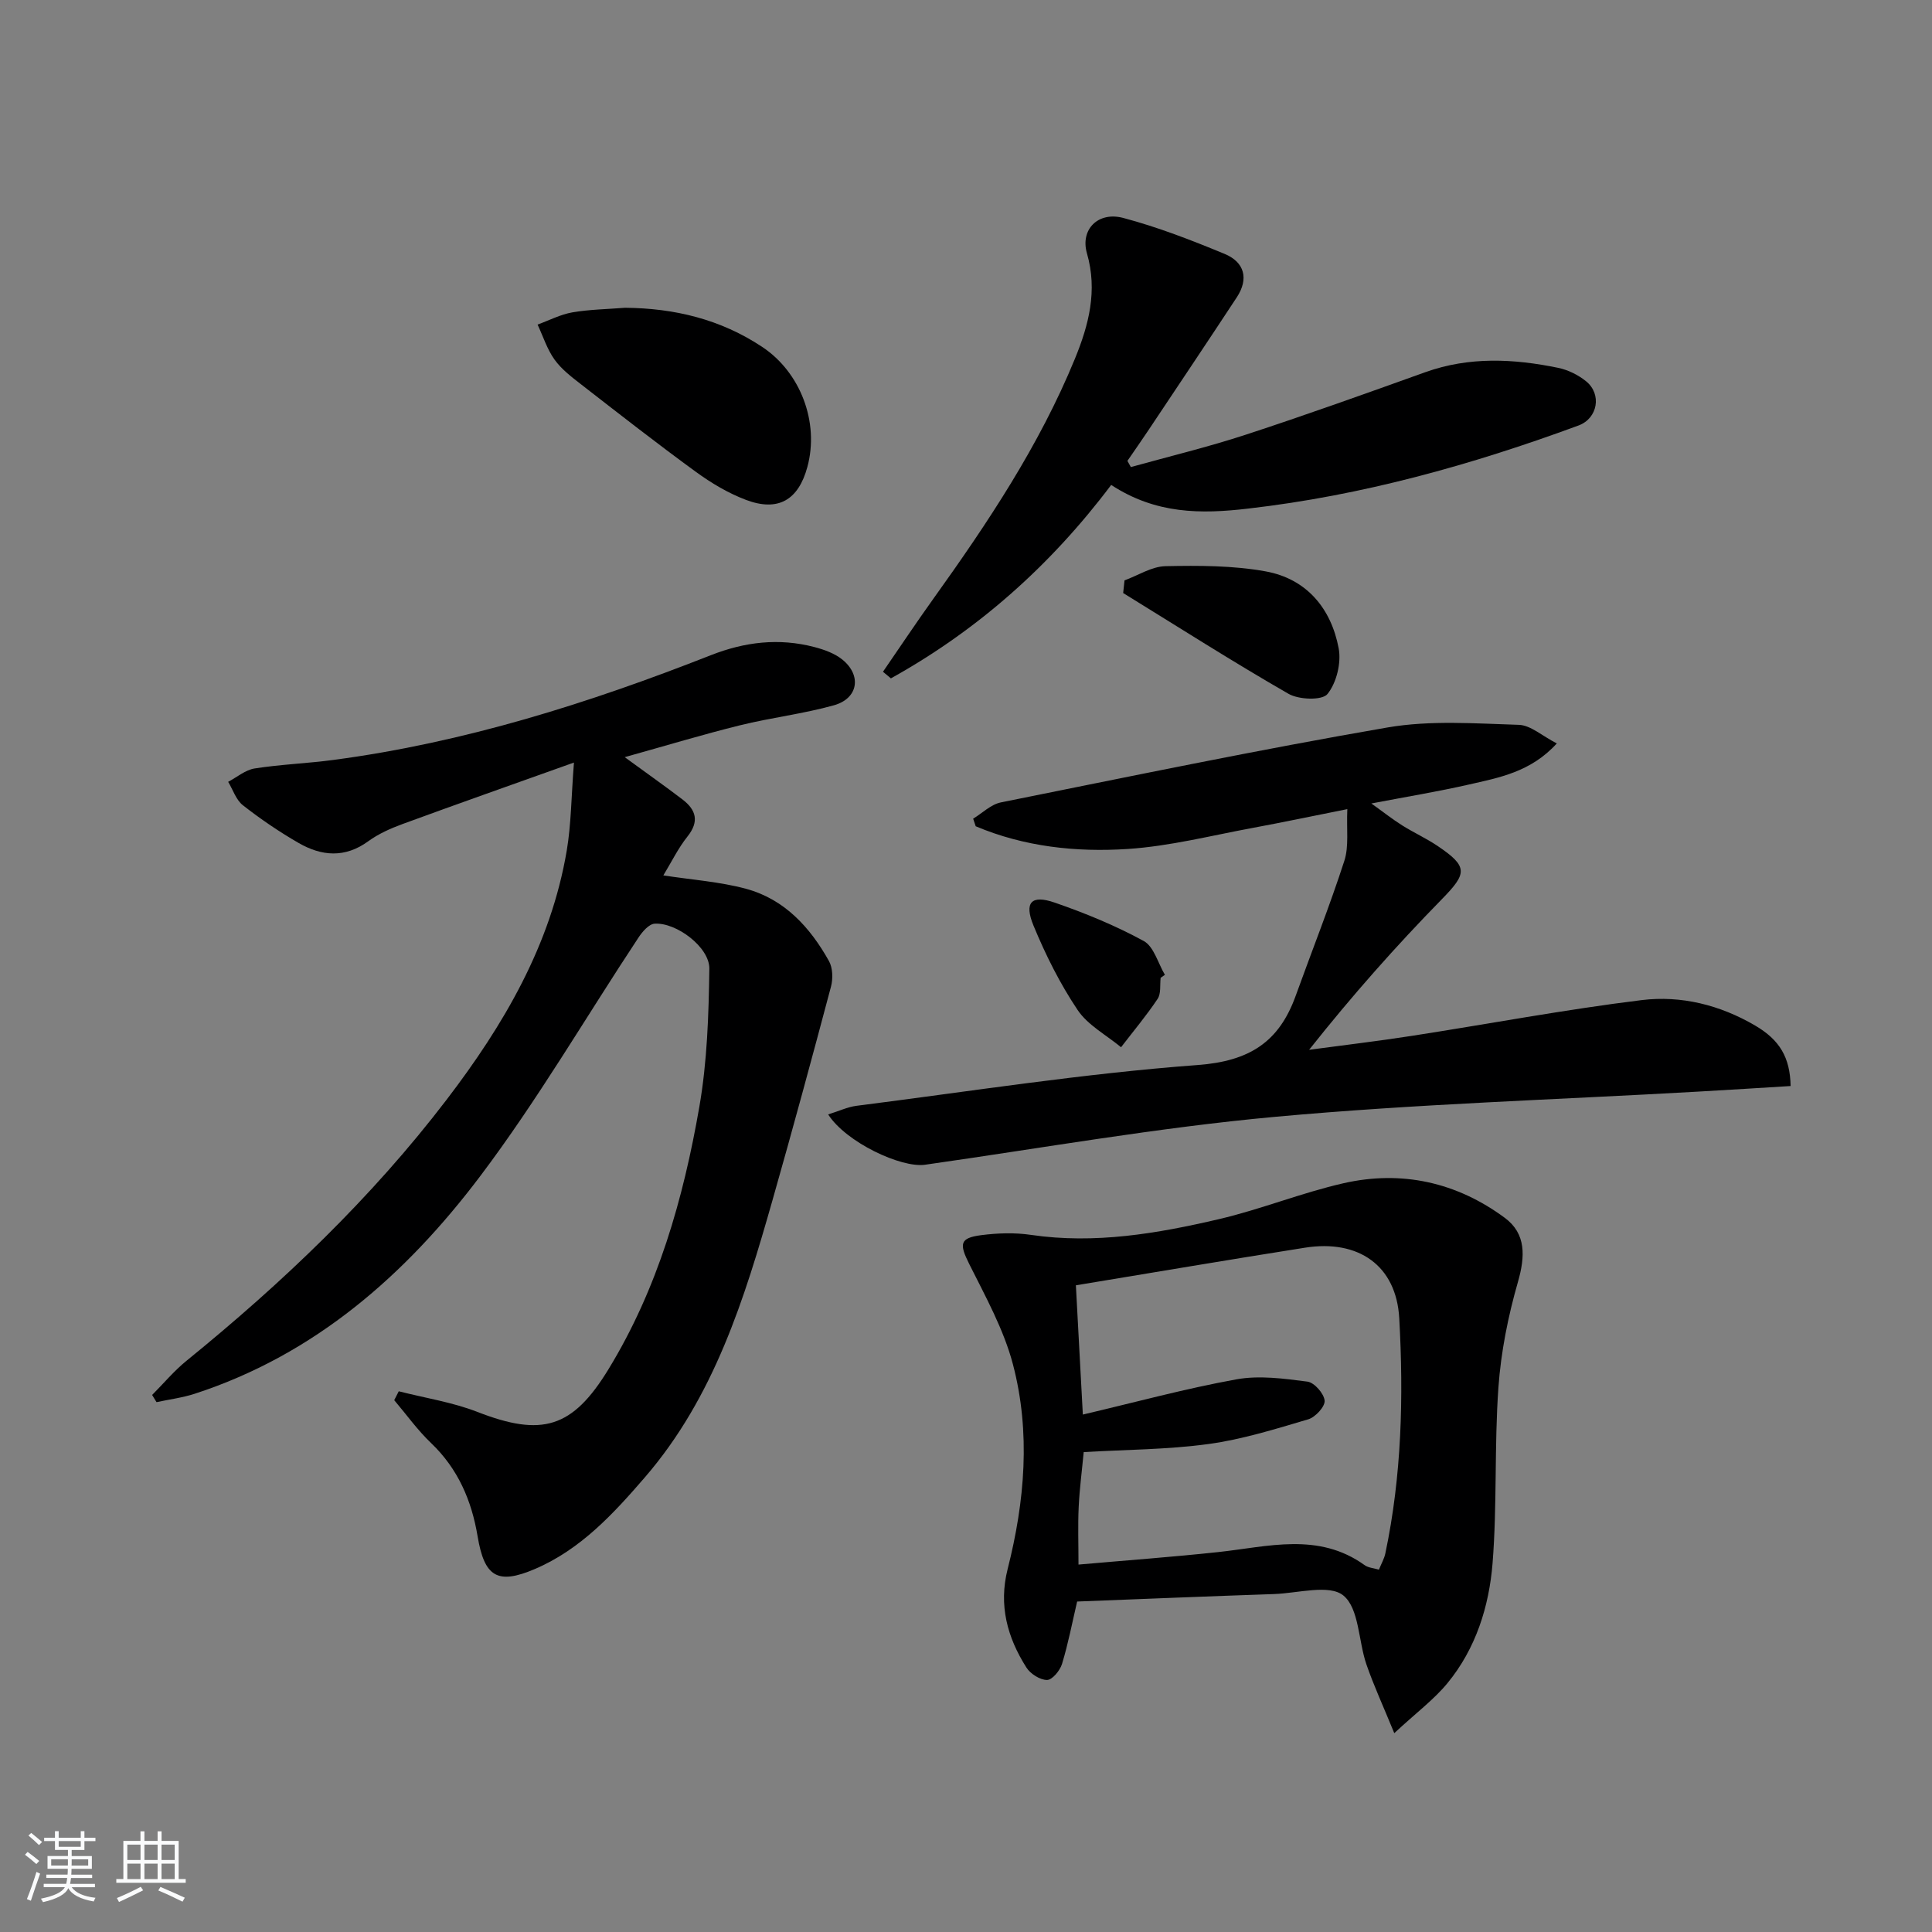 <svg enable-background="new 0 0 400 400" viewBox="0 0 400 400" xmlns="http://www.w3.org/2000/svg"><rect x="0" y="0" width="400" height="400" fill="#808080" stroke="none"/><path d="m5.17 384 .55-.58c.85.61 1.65 1.24 2.4 1.87l-.59.64c-.83-.73-1.62-1.38-2.36-1.93m1.22 9.53-.82-.34c.71-1.76 1.37-3.64 1.98-5.63.24.13.5.25.76.36-.6 1.67-1.24 3.54-1.92 5.61m-.5-13.5.57-.54c.56.44 1.31 1.06 2.26 1.87l-.65.64c-.67-.66-1.4-1.32-2.18-1.97m3.25.46h2.24v-1.36h.77v1.36h4.57v-1.36h.76v1.36h2.28v.69h-2.28v1.84h-2.64v1.26h4.18v2.64h-4.21c0 .45-.02.86-.05 1.21h4.32v.69h-4.38c-.04.34-.1.75-.19 1.22h5.15v.69h-4.82c.87 1.19 2.51 1.92 4.93 2.19-.17.31-.3.57-.37.76-2.77-.49-4.52-1.41-5.26-2.76-.56 1.26-2.3 2.23-5.24 2.9-.12-.24-.26-.48-.43-.72 2.73-.55 4.38-1.34 4.96-2.38h-4.38v-.69h4.65c.1-.38.17-.79.21-1.22h-4.32v-.69h4.4c.03-.34.05-.75.05-1.21h-4.2v-2.64h4.23v-1.26h-2.69v-1.84h-2.24zm1.46 4.46v1.29h3.45c.01-.4.02-.57.01-.53v-.32-.45h-3.46zm1.55-2.59h4.57v-1.19h-4.57zm6.11 2.59h-3.42v.77c-.01.19-.01.37-.02.53h3.44z" fill="#fafbfc"/><path d="m32.63 379.16h.82v1.98h3.54v7.89h1.46v.78h-14.37v-.78h1.46v-7.89h3.54v-1.98h.82v1.98h2.73zm-3.49 11.48.5.73c-1.61.82-3.28 1.63-5 2.42-.13-.27-.28-.55-.44-.82 1.75-.73 3.4-1.5 4.94-2.33m-2.78-5.55h2.73v-3.18h-2.73zm0 3.95h2.73v-3.2h-2.73zm3.54-3.95h2.73v-3.18h-2.73zm0 3.95h2.73v-3.2h-2.73zm7.89 4.68c-1.84-.92-3.51-1.7-5.02-2.32l.45-.73c1.89.8 3.57 1.55 5.04 2.23zm-1.62-11.81h-2.73v3.18h2.73zm-2.73 7.13h2.73v-3.2h-2.73z" fill="#fafbfc"/><g fill="#000001"><path d="m31.5 288.81c2.37-2.38 4.54-4.99 7.13-7.09 19.84-16.12 38.26-33.66 53.82-54.02 11.82-15.47 21.58-32.04 24.89-51.6.92-5.45.93-11.06 1.49-18.22-12.85 4.59-24.19 8.58-35.47 12.72-2.48.91-4.98 2.02-7.1 3.56-4.83 3.53-9.67 3.11-14.43.37-4.02-2.32-7.89-4.95-11.54-7.81-1.42-1.11-2.06-3.21-3.05-4.85 1.82-.96 3.56-2.47 5.49-2.77 5.41-.85 10.92-1.04 16.35-1.77 27.03-3.59 52.81-11.73 78.07-21.67 7.07-2.78 14.13-3.61 21.44-1.7 2.03.53 4.2 1.3 5.8 2.59 4.06 3.28 3.3 8.06-1.73 9.47-6.36 1.78-13 2.55-19.43 4.14-7.7 1.9-15.3 4.21-23.89 6.6 4.66 3.41 8.38 6.02 11.99 8.78 2.78 2.14 3.49 4.52 1.02 7.63-1.94 2.43-3.33 5.3-5.01 8.07 5.9.92 11.65 1.3 17.1 2.77 7.97 2.15 13.27 7.96 17.18 14.95.8 1.42.86 3.66.43 5.3-3.91 14.73-7.91 29.45-12.08 44.11-5.84 20.52-12.09 40.85-26.45 57.49-6.57 7.61-13.33 14.95-22.81 19-7.74 3.3-10.43 1.6-11.83-6.8-1.23-7.37-4.05-13.96-9.62-19.28-2.81-2.68-5.11-5.91-7.64-8.89.31-.61.63-1.23.94-1.84 5.44 1.39 11.08 2.25 16.27 4.27 13.35 5.19 19.68 3.42 27.17-8.87 10.2-16.71 15.48-35.25 18.79-54.29 1.63-9.38 1.94-19.06 2.07-28.61.06-4.43-6.83-9.61-11.33-9.31-1.19.08-2.55 1.67-3.35 2.89-10.91 16.49-20.9 33.67-32.79 49.42-15.34 20.31-34.15 36.9-59.07 45.01-2.56.83-5.27 1.17-7.91 1.74-.32-.49-.61-.99-.91-1.49z"/><path d="m223.01 331.58c-1 4.28-1.84 8.67-3.13 12.92-.42 1.37-2.03 3.32-3.1 3.32-1.46 0-3.45-1.27-4.28-2.58-3.94-6.22-5.78-12.87-3.88-20.38 3.56-14.02 4.79-28.32 1.1-42.38-1.9-7.23-5.68-14.03-9.06-20.8-2.06-4.12-2-5.37 2.46-5.95 3.4-.44 6.96-.56 10.34-.06 13.25 1.94 26.15-.28 38.91-3.26 8.69-2.03 17.07-5.45 25.77-7.43 12.07-2.75 23.46-.2 33.41 7.16 4.45 3.29 4.23 8.02 2.72 13.28-2.04 7.1-3.52 14.5-4.04 21.86-.86 12.09-.25 24.29-1.21 36.37-.72 8.96-3.47 17.69-9.34 24.83-2.78 3.38-6.4 6.07-11.01 10.35-2.31-5.65-4.27-9.88-5.78-14.27-1.66-4.84-1.49-11.54-4.75-14.22-2.91-2.39-9.42-.48-14.34-.31-13.47.46-26.92 1.01-40.79 1.55zm-.26-65.47c.5 9.37.97 17.95 1.44 26.76 10.84-2.54 21.23-5.38 31.79-7.29 4.74-.86 9.85-.16 14.71.47 1.42.18 3.43 2.47 3.56 3.94.11 1.22-1.91 3.42-3.38 3.86-6.81 2.01-13.67 4.17-20.67 5.12-8.49 1.16-17.15 1.16-25.83 1.67-.36 3.82-.86 7.59-1.04 11.38-.18 3.77-.04 7.56-.04 11.91 9.85-.87 19.42-1.57 28.94-2.59 10.31-1.11 20.73-4.19 30.32 2.72.74.53 1.82.59 2.94.92.5-1.24 1.1-2.26 1.33-3.36 3.39-16.08 3.79-32.41 2.88-48.69-.61-10.94-8.47-16.36-19.51-14.61-15.55 2.45-31.08 5.09-47.44 7.79z"/><path d="m171.46 230.73c2.26-.7 4.01-1.54 5.84-1.78 23.55-2.99 47.05-6.7 70.69-8.45 10.73-.8 16.82-4.78 20.26-14.31 3.36-9.32 7.03-18.54 10.08-27.96.98-3.01.43-6.52.62-10.71-6.99 1.39-13.23 2.71-19.49 3.87-8.64 1.59-17.26 3.81-25.97 4.38-10.71.7-21.44-.46-31.48-4.7-.18-.52-.35-1.05-.53-1.57 1.91-1.16 3.68-2.96 5.74-3.37 26.65-5.36 53.28-10.9 80.07-15.52 8.84-1.52 18.11-.82 27.17-.54 2.46.08 4.85 2.31 7.86 3.85-5.41 5.95-12 7.09-18.34 8.54-6.29 1.43-12.68 2.48-20.06 3.89 2.55 1.82 4.4 3.29 6.39 4.54 2.39 1.5 4.99 2.68 7.32 4.25 6.4 4.31 6.11 5.69.87 11.05-9.51 9.72-18.55 19.91-27.46 31.16 7.08-.95 14.17-1.79 21.22-2.88 15.88-2.46 31.7-5.45 47.64-7.41 8.14-1 16.22 1.01 23.47 5.26 5.11 2.99 7.24 6.61 7.36 12.53-6.38.39-12.79.8-19.21 1.16-29.19 1.67-58.46 2.55-87.56 5.22-24.25 2.22-48.32 6.49-72.46 9.92-4.95.68-16.31-4.63-20.04-10.42z"/><path d="m230.06 100.4c-12.62 16.76-27.7 30.1-45.61 40.05-.55-.46-1.09-.91-1.64-1.37 3.47-5.04 6.86-10.13 10.42-15.1 11.26-15.71 21.96-31.75 29.33-49.73 2.85-6.96 4.72-14.05 2.48-21.8-1.42-4.93 2.29-8.71 7.51-7.33 7.16 1.9 14.14 4.61 21 7.45 4.11 1.7 5.05 5.14 2.5 9.01-6.02 9.15-12.12 18.26-18.2 27.37-1.45 2.17-2.95 4.32-4.43 6.47.24.43.47.85.71 1.28 7.94-2.21 15.97-4.14 23.79-6.7 12.47-4.08 24.82-8.51 37.17-12.94 9.11-3.26 18.31-2.8 27.52-.9 2.04.42 4.14 1.46 5.76 2.77 3.31 2.67 2.45 7.69-1.57 9.17-22.16 8.16-44.76 14.48-68.33 17.19-9.86 1.17-19.17 1.15-28.41-4.89z"/><path d="m129.42 63.72c10.24.09 19.78 2.39 28.38 8.1 7.95 5.27 11.86 15.63 9.36 24.85-1.86 6.87-6.05 9.34-12.73 6.82-3.67-1.39-7.18-3.48-10.37-5.81-8.06-5.87-15.92-12.02-23.8-18.14-1.96-1.52-4.03-3.11-5.45-5.09-1.54-2.15-2.37-4.81-3.51-7.25 2.4-.87 4.74-2.1 7.21-2.53 3.59-.61 7.27-.66 10.91-.95z"/><path d="m232.82 120.16c2.82-1.03 5.63-2.88 8.48-2.94 6.92-.14 13.98-.15 20.75 1.08 8.47 1.54 13.56 7.67 15.11 15.94.56 3-.44 7.12-2.32 9.45-1.1 1.36-5.92 1.19-8.06-.04-11.59-6.66-22.86-13.86-34.24-20.87.09-.88.19-1.75.28-2.62z"/><path d="m240.3 202.44c-.18 1.48.11 3.27-.63 4.37-2.32 3.47-5.02 6.69-7.57 10.01-3.06-2.54-6.89-4.57-9.01-7.74-3.64-5.43-6.62-11.4-9.12-17.46-1.98-4.81-.43-6.42 4.41-4.74 6.31 2.18 12.56 4.75 18.41 7.94 2.11 1.15 2.96 4.6 4.39 7.01-.3.21-.59.41-.88.61z"/></g></svg>